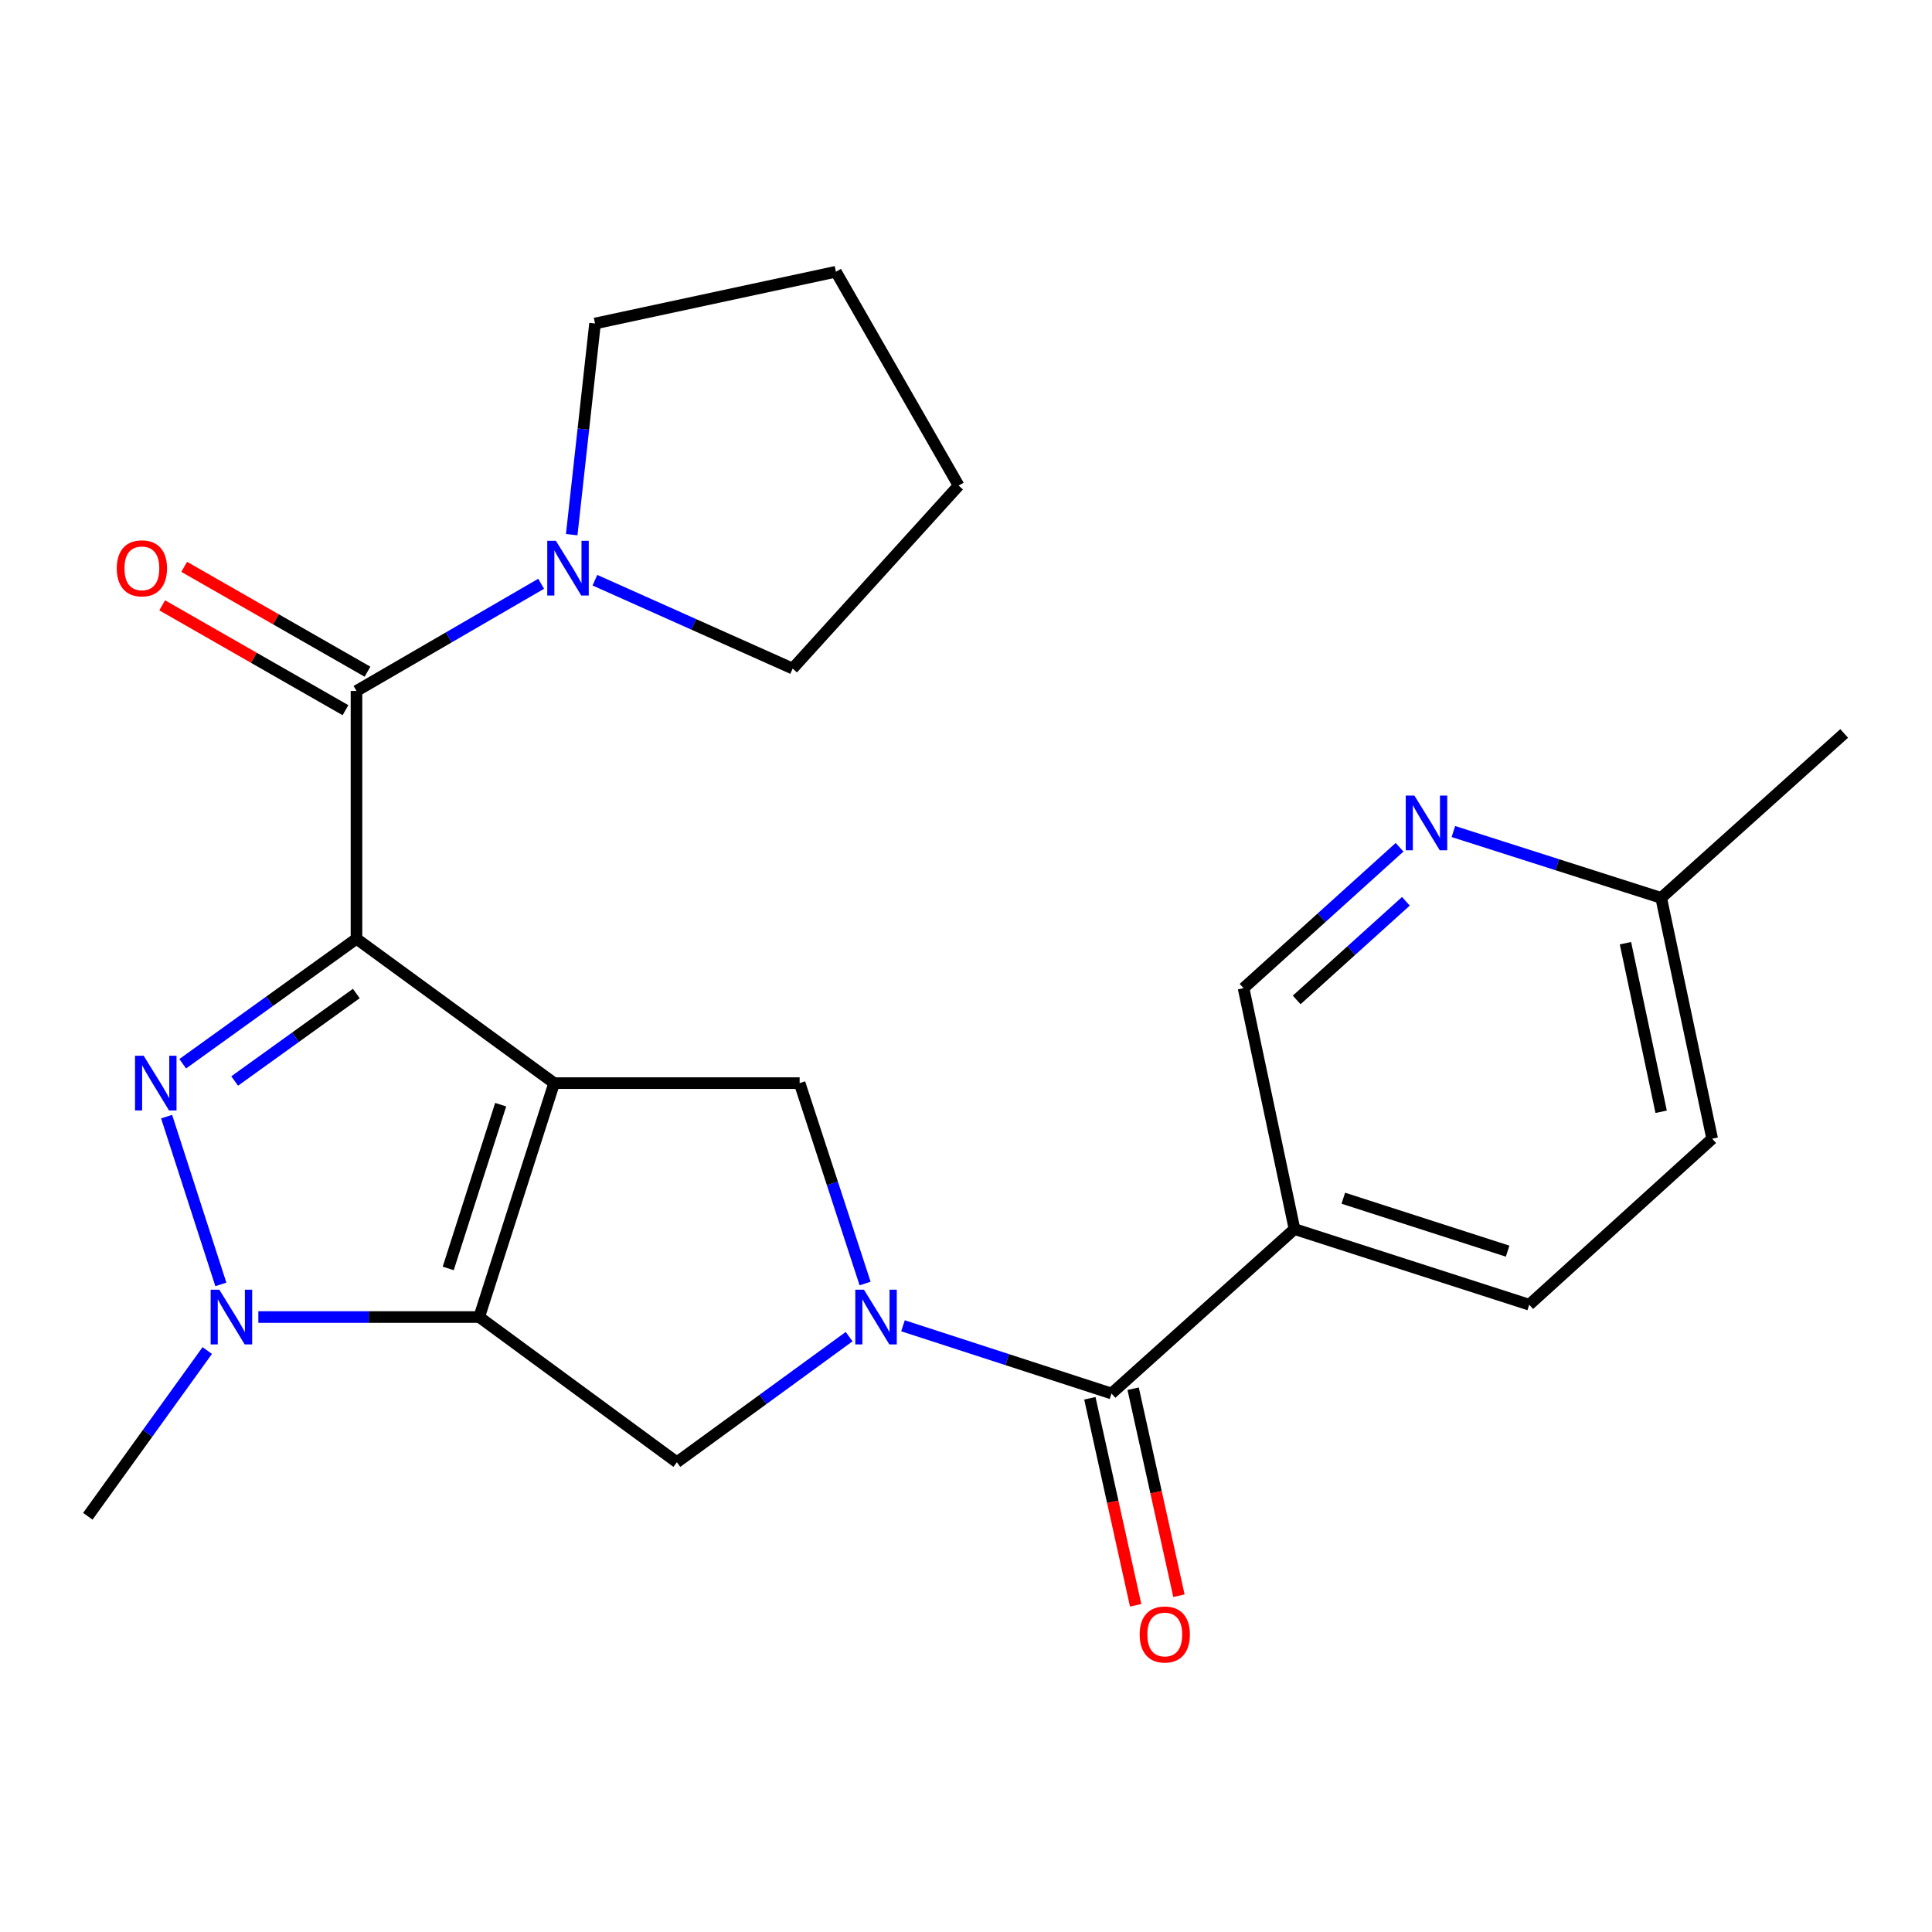 <?xml version='1.0' encoding='iso-8859-1'?>
<svg version='1.1' baseProfile='full'
              xmlns='http://www.w3.org/2000/svg'
                      xmlns:rdkit='http://www.rdkit.org/xml'
                      xmlns:xlink='http://www.w3.org/1999/xlink'
                  xml:space='preserve'
width='1000px' height='1000px' viewBox='0 0 1000 1000'>
<!-- END OF HEADER -->
<rect style='opacity:1.0;fill:#FFFFFF;stroke:none' width='1000' height='1000' x='0' y='0'> </rect>
<path class='bond-0' d='M 286.822,560.623 L 184.517,485.909' style='fill:none;fill-rule:evenodd;stroke:#000000;stroke-width:6px;stroke-linecap:butt;stroke-linejoin:miter;stroke-opacity:1' />
<path class='bond-1' d='M 286.822,560.623 L 248.037,681.696' style='fill:none;fill-rule:evenodd;stroke:#000000;stroke-width:6px;stroke-linecap:butt;stroke-linejoin:miter;stroke-opacity:1' />
<path class='bond-1' d='M 259.149,571.782 L 231.999,656.533' style='fill:none;fill-rule:evenodd;stroke:#000000;stroke-width:6px;stroke-linecap:butt;stroke-linejoin:miter;stroke-opacity:1' />
<path class='bond-6' d='M 286.822,560.623 L 413.887,560.623' style='fill:none;fill-rule:evenodd;stroke:#000000;stroke-width:6px;stroke-linecap:butt;stroke-linejoin:miter;stroke-opacity:1' />
<path class='bond-2' d='M 184.517,485.909 L 139.544,518.253' style='fill:none;fill-rule:evenodd;stroke:#000000;stroke-width:6px;stroke-linecap:butt;stroke-linejoin:miter;stroke-opacity:1' />
<path class='bond-2' d='M 139.544,518.253 L 94.57,550.598' style='fill:none;fill-rule:evenodd;stroke:#0000FF;stroke-width:6px;stroke-linecap:butt;stroke-linejoin:miter;stroke-opacity:1' />
<path class='bond-2' d='M 184.425,514.244 L 152.944,536.885' style='fill:none;fill-rule:evenodd;stroke:#000000;stroke-width:6px;stroke-linecap:butt;stroke-linejoin:miter;stroke-opacity:1' />
<path class='bond-2' d='M 152.944,536.885 L 121.462,559.526' style='fill:none;fill-rule:evenodd;stroke:#0000FF;stroke-width:6px;stroke-linecap:butt;stroke-linejoin:miter;stroke-opacity:1' />
<path class='bond-5' d='M 184.517,485.909 L 184.517,357.632' style='fill:none;fill-rule:evenodd;stroke:#000000;stroke-width:6px;stroke-linecap:butt;stroke-linejoin:miter;stroke-opacity:1' />
<path class='bond-4' d='M 248.037,681.696 L 190.879,681.696' style='fill:none;fill-rule:evenodd;stroke:#000000;stroke-width:6px;stroke-linecap:butt;stroke-linejoin:miter;stroke-opacity:1' />
<path class='bond-4' d='M 190.879,681.696 L 133.72,681.696' style='fill:none;fill-rule:evenodd;stroke:#0000FF;stroke-width:6px;stroke-linecap:butt;stroke-linejoin:miter;stroke-opacity:1' />
<path class='bond-8' d='M 248.037,681.696 L 350.342,756.843' style='fill:none;fill-rule:evenodd;stroke:#000000;stroke-width:6px;stroke-linecap:butt;stroke-linejoin:miter;stroke-opacity:1' />
<path class='bond-25' d='M 86.238,577.964 L 114.315,664.81' style='fill:none;fill-rule:evenodd;stroke:#0000FF;stroke-width:6px;stroke-linecap:butt;stroke-linejoin:miter;stroke-opacity:1' />
<path class='bond-3' d='M 447.772,664.351 L 430.83,612.487' style='fill:none;fill-rule:evenodd;stroke:#0000FF;stroke-width:6px;stroke-linecap:butt;stroke-linejoin:miter;stroke-opacity:1' />
<path class='bond-3' d='M 430.83,612.487 L 413.887,560.623' style='fill:none;fill-rule:evenodd;stroke:#000000;stroke-width:6px;stroke-linecap:butt;stroke-linejoin:miter;stroke-opacity:1' />
<path class='bond-7' d='M 467.381,686.223 L 521.347,703.747' style='fill:none;fill-rule:evenodd;stroke:#0000FF;stroke-width:6px;stroke-linecap:butt;stroke-linejoin:miter;stroke-opacity:1' />
<path class='bond-7' d='M 521.347,703.747 L 575.313,721.271' style='fill:none;fill-rule:evenodd;stroke:#000000;stroke-width:6px;stroke-linecap:butt;stroke-linejoin:miter;stroke-opacity:1' />
<path class='bond-24' d='M 439.508,691.849 L 394.925,724.346' style='fill:none;fill-rule:evenodd;stroke:#0000FF;stroke-width:6px;stroke-linecap:butt;stroke-linejoin:miter;stroke-opacity:1' />
<path class='bond-24' d='M 394.925,724.346 L 350.342,756.843' style='fill:none;fill-rule:evenodd;stroke:#000000;stroke-width:6px;stroke-linecap:butt;stroke-linejoin:miter;stroke-opacity:1' />
<path class='bond-17' d='M 107.278,699.033 L 76.366,741.925' style='fill:none;fill-rule:evenodd;stroke:#0000FF;stroke-width:6px;stroke-linecap:butt;stroke-linejoin:miter;stroke-opacity:1' />
<path class='bond-17' d='M 76.366,741.925 L 45.455,784.817' style='fill:none;fill-rule:evenodd;stroke:#000000;stroke-width:6px;stroke-linecap:butt;stroke-linejoin:miter;stroke-opacity:1' />
<path class='bond-9' d='M 184.517,357.632 L 232.307,329.895' style='fill:none;fill-rule:evenodd;stroke:#000000;stroke-width:6px;stroke-linecap:butt;stroke-linejoin:miter;stroke-opacity:1' />
<path class='bond-9' d='M 232.307,329.895 L 280.096,302.157' style='fill:none;fill-rule:evenodd;stroke:#0000FF;stroke-width:6px;stroke-linecap:butt;stroke-linejoin:miter;stroke-opacity:1' />
<path class='bond-13' d='M 190.215,347.672 L 142.777,320.533' style='fill:none;fill-rule:evenodd;stroke:#000000;stroke-width:6px;stroke-linecap:butt;stroke-linejoin:miter;stroke-opacity:1' />
<path class='bond-13' d='M 142.777,320.533 L 95.338,293.394' style='fill:none;fill-rule:evenodd;stroke:#FF0000;stroke-width:6px;stroke-linecap:butt;stroke-linejoin:miter;stroke-opacity:1' />
<path class='bond-13' d='M 178.819,367.593 L 131.38,340.454' style='fill:none;fill-rule:evenodd;stroke:#000000;stroke-width:6px;stroke-linecap:butt;stroke-linejoin:miter;stroke-opacity:1' />
<path class='bond-13' d='M 131.38,340.454 L 83.942,313.315' style='fill:none;fill-rule:evenodd;stroke:#FF0000;stroke-width:6px;stroke-linecap:butt;stroke-linejoin:miter;stroke-opacity:1' />
<path class='bond-10' d='M 575.313,721.271 L 670.032,636.166' style='fill:none;fill-rule:evenodd;stroke:#000000;stroke-width:6px;stroke-linecap:butt;stroke-linejoin:miter;stroke-opacity:1' />
<path class='bond-14' d='M 564.109,723.75 L 575.961,777.322' style='fill:none;fill-rule:evenodd;stroke:#000000;stroke-width:6px;stroke-linecap:butt;stroke-linejoin:miter;stroke-opacity:1' />
<path class='bond-14' d='M 575.961,777.322 L 587.813,830.894' style='fill:none;fill-rule:evenodd;stroke:#FF0000;stroke-width:6px;stroke-linecap:butt;stroke-linejoin:miter;stroke-opacity:1' />
<path class='bond-14' d='M 586.517,718.793 L 598.369,772.364' style='fill:none;fill-rule:evenodd;stroke:#000000;stroke-width:6px;stroke-linecap:butt;stroke-linejoin:miter;stroke-opacity:1' />
<path class='bond-14' d='M 598.369,772.364 L 610.221,825.936' style='fill:none;fill-rule:evenodd;stroke:#FF0000;stroke-width:6px;stroke-linecap:butt;stroke-linejoin:miter;stroke-opacity:1' />
<path class='bond-19' d='M 307.924,300.309 L 359.102,323.176' style='fill:none;fill-rule:evenodd;stroke:#0000FF;stroke-width:6px;stroke-linecap:butt;stroke-linejoin:miter;stroke-opacity:1' />
<path class='bond-19' d='M 359.102,323.176 L 410.279,346.043' style='fill:none;fill-rule:evenodd;stroke:#000000;stroke-width:6px;stroke-linecap:butt;stroke-linejoin:miter;stroke-opacity:1' />
<path class='bond-20' d='M 295.916,276.742 L 301.952,222.092' style='fill:none;fill-rule:evenodd;stroke:#0000FF;stroke-width:6px;stroke-linecap:butt;stroke-linejoin:miter;stroke-opacity:1' />
<path class='bond-20' d='M 301.952,222.092 L 307.987,167.443' style='fill:none;fill-rule:evenodd;stroke:#000000;stroke-width:6px;stroke-linecap:butt;stroke-linejoin:miter;stroke-opacity:1' />
<path class='bond-12' d='M 670.032,636.166 L 643.665,511.472' style='fill:none;fill-rule:evenodd;stroke:#000000;stroke-width:6px;stroke-linecap:butt;stroke-linejoin:miter;stroke-opacity:1' />
<path class='bond-15' d='M 670.032,636.166 L 791.526,675.308' style='fill:none;fill-rule:evenodd;stroke:#000000;stroke-width:6px;stroke-linecap:butt;stroke-linejoin:miter;stroke-opacity:1' />
<path class='bond-15' d='M 695.294,620.193 L 780.339,647.593' style='fill:none;fill-rule:evenodd;stroke:#000000;stroke-width:6px;stroke-linecap:butt;stroke-linejoin:miter;stroke-opacity:1' />
<path class='bond-11' d='M 724.416,438.54 L 684.041,475.006' style='fill:none;fill-rule:evenodd;stroke:#0000FF;stroke-width:6px;stroke-linecap:butt;stroke-linejoin:miter;stroke-opacity:1' />
<path class='bond-11' d='M 684.041,475.006 L 643.665,511.472' style='fill:none;fill-rule:evenodd;stroke:#000000;stroke-width:6px;stroke-linecap:butt;stroke-linejoin:miter;stroke-opacity:1' />
<path class='bond-11' d='M 727.686,466.511 L 699.423,492.037' style='fill:none;fill-rule:evenodd;stroke:#0000FF;stroke-width:6px;stroke-linecap:butt;stroke-linejoin:miter;stroke-opacity:1' />
<path class='bond-11' d='M 699.423,492.037 L 671.161,517.564' style='fill:none;fill-rule:evenodd;stroke:#000000;stroke-width:6px;stroke-linecap:butt;stroke-linejoin:miter;stroke-opacity:1' />
<path class='bond-27' d='M 752.274,430.406 L 806.05,447.575' style='fill:none;fill-rule:evenodd;stroke:#0000FF;stroke-width:6px;stroke-linecap:butt;stroke-linejoin:miter;stroke-opacity:1' />
<path class='bond-27' d='M 806.05,447.575 L 859.827,464.744' style='fill:none;fill-rule:evenodd;stroke:#000000;stroke-width:6px;stroke-linecap:butt;stroke-linejoin:miter;stroke-opacity:1' />
<path class='bond-18' d='M 791.526,675.308 L 886.219,589.399' style='fill:none;fill-rule:evenodd;stroke:#000000;stroke-width:6px;stroke-linecap:butt;stroke-linejoin:miter;stroke-opacity:1' />
<path class='bond-16' d='M 859.827,464.744 L 886.219,589.399' style='fill:none;fill-rule:evenodd;stroke:#000000;stroke-width:6px;stroke-linecap:butt;stroke-linejoin:miter;stroke-opacity:1' />
<path class='bond-16' d='M 841.333,488.196 L 859.808,575.455' style='fill:none;fill-rule:evenodd;stroke:#000000;stroke-width:6px;stroke-linecap:butt;stroke-linejoin:miter;stroke-opacity:1' />
<path class='bond-21' d='M 859.827,464.744 L 954.545,379.626' style='fill:none;fill-rule:evenodd;stroke:#000000;stroke-width:6px;stroke-linecap:butt;stroke-linejoin:miter;stroke-opacity:1' />
<path class='bond-22' d='M 410.279,346.043 L 496.188,251.337' style='fill:none;fill-rule:evenodd;stroke:#000000;stroke-width:6px;stroke-linecap:butt;stroke-linejoin:miter;stroke-opacity:1' />
<path class='bond-23' d='M 307.987,167.443 L 432.668,140.655' style='fill:none;fill-rule:evenodd;stroke:#000000;stroke-width:6px;stroke-linecap:butt;stroke-linejoin:miter;stroke-opacity:1' />
<path class='bond-26' d='M 496.188,251.337 L 432.668,140.655' style='fill:none;fill-rule:evenodd;stroke:#000000;stroke-width:6px;stroke-linecap:butt;stroke-linejoin:miter;stroke-opacity:1' />
<path  class='atom-3' d='M 74.371 546.463
L 83.651 561.463
Q 84.571 562.943, 86.051 565.623
Q 87.531 568.303, 87.611 568.463
L 87.611 546.463
L 91.371 546.463
L 91.371 574.783
L 87.491 574.783
L 77.531 558.383
Q 76.371 556.463, 75.131 554.263
Q 73.931 552.063, 73.571 551.383
L 73.571 574.783
L 69.891 574.783
L 69.891 546.463
L 74.371 546.463
' fill='#0000FF'/>
<path  class='atom-4' d='M 447.177 667.536
L 456.457 682.536
Q 457.377 684.016, 458.857 686.696
Q 460.337 689.376, 460.417 689.536
L 460.417 667.536
L 464.177 667.536
L 464.177 695.856
L 460.297 695.856
L 450.337 679.456
Q 449.177 677.536, 447.937 675.336
Q 446.737 673.136, 446.377 672.456
L 446.377 695.856
L 442.697 695.856
L 442.697 667.536
L 447.177 667.536
' fill='#0000FF'/>
<path  class='atom-5' d='M 113.514 667.536
L 122.794 682.536
Q 123.714 684.016, 125.194 686.696
Q 126.674 689.376, 126.754 689.536
L 126.754 667.536
L 130.514 667.536
L 130.514 695.856
L 126.634 695.856
L 116.674 679.456
Q 115.514 677.536, 114.274 675.336
Q 113.074 673.136, 112.714 672.456
L 112.714 695.856
L 109.034 695.856
L 109.034 667.536
L 113.514 667.536
' fill='#0000FF'/>
<path  class='atom-10' d='M 287.74 279.927
L 297.02 294.927
Q 297.94 296.407, 299.42 299.087
Q 300.9 301.767, 300.98 301.927
L 300.98 279.927
L 304.74 279.927
L 304.74 308.247
L 300.86 308.247
L 290.9 291.847
Q 289.74 289.927, 288.5 287.727
Q 287.3 285.527, 286.94 284.847
L 286.94 308.247
L 283.26 308.247
L 283.26 279.927
L 287.74 279.927
' fill='#0000FF'/>
<path  class='atom-12' d='M 732.086 411.799
L 741.366 426.799
Q 742.286 428.279, 743.766 430.959
Q 745.246 433.639, 745.326 433.799
L 745.326 411.799
L 749.086 411.799
L 749.086 440.119
L 745.206 440.119
L 735.246 423.719
Q 734.086 421.799, 732.846 419.599
Q 731.646 417.399, 731.286 416.719
L 731.286 440.119
L 727.606 440.119
L 727.606 411.799
L 732.086 411.799
' fill='#0000FF'/>
<path  class='atom-14' d='M 60.441 294.167
Q 60.441 287.367, 63.8 283.567
Q 67.16 279.767, 73.441 279.767
Q 79.721 279.767, 83.081 283.567
Q 86.441 287.367, 86.441 294.167
Q 86.441 301.047, 83.04 304.967
Q 79.641 308.847, 73.441 308.847
Q 67.201 308.847, 63.8 304.967
Q 60.441 301.087, 60.441 294.167
M 73.441 305.647
Q 77.76 305.647, 80.081 302.767
Q 82.441 299.847, 82.441 294.167
Q 82.441 288.607, 80.081 285.807
Q 77.76 282.967, 73.441 282.967
Q 69.121 282.967, 66.76 285.767
Q 64.441 288.567, 64.441 294.167
Q 64.441 299.887, 66.76 302.767
Q 69.121 305.647, 73.441 305.647
' fill='#FF0000'/>
<path  class='atom-15' d='M 589.891 846.007
Q 589.891 839.207, 593.251 835.407
Q 596.611 831.607, 602.891 831.607
Q 609.171 831.607, 612.531 835.407
Q 615.891 839.207, 615.891 846.007
Q 615.891 852.887, 612.491 856.807
Q 609.091 860.687, 602.891 860.687
Q 596.651 860.687, 593.251 856.807
Q 589.891 852.927, 589.891 846.007
M 602.891 857.487
Q 607.211 857.487, 609.531 854.607
Q 611.891 851.687, 611.891 846.007
Q 611.891 840.447, 609.531 837.647
Q 607.211 834.807, 602.891 834.807
Q 598.571 834.807, 596.211 837.607
Q 593.891 840.407, 593.891 846.007
Q 593.891 851.727, 596.211 854.607
Q 598.571 857.487, 602.891 857.487
' fill='#FF0000'/>
</svg>

